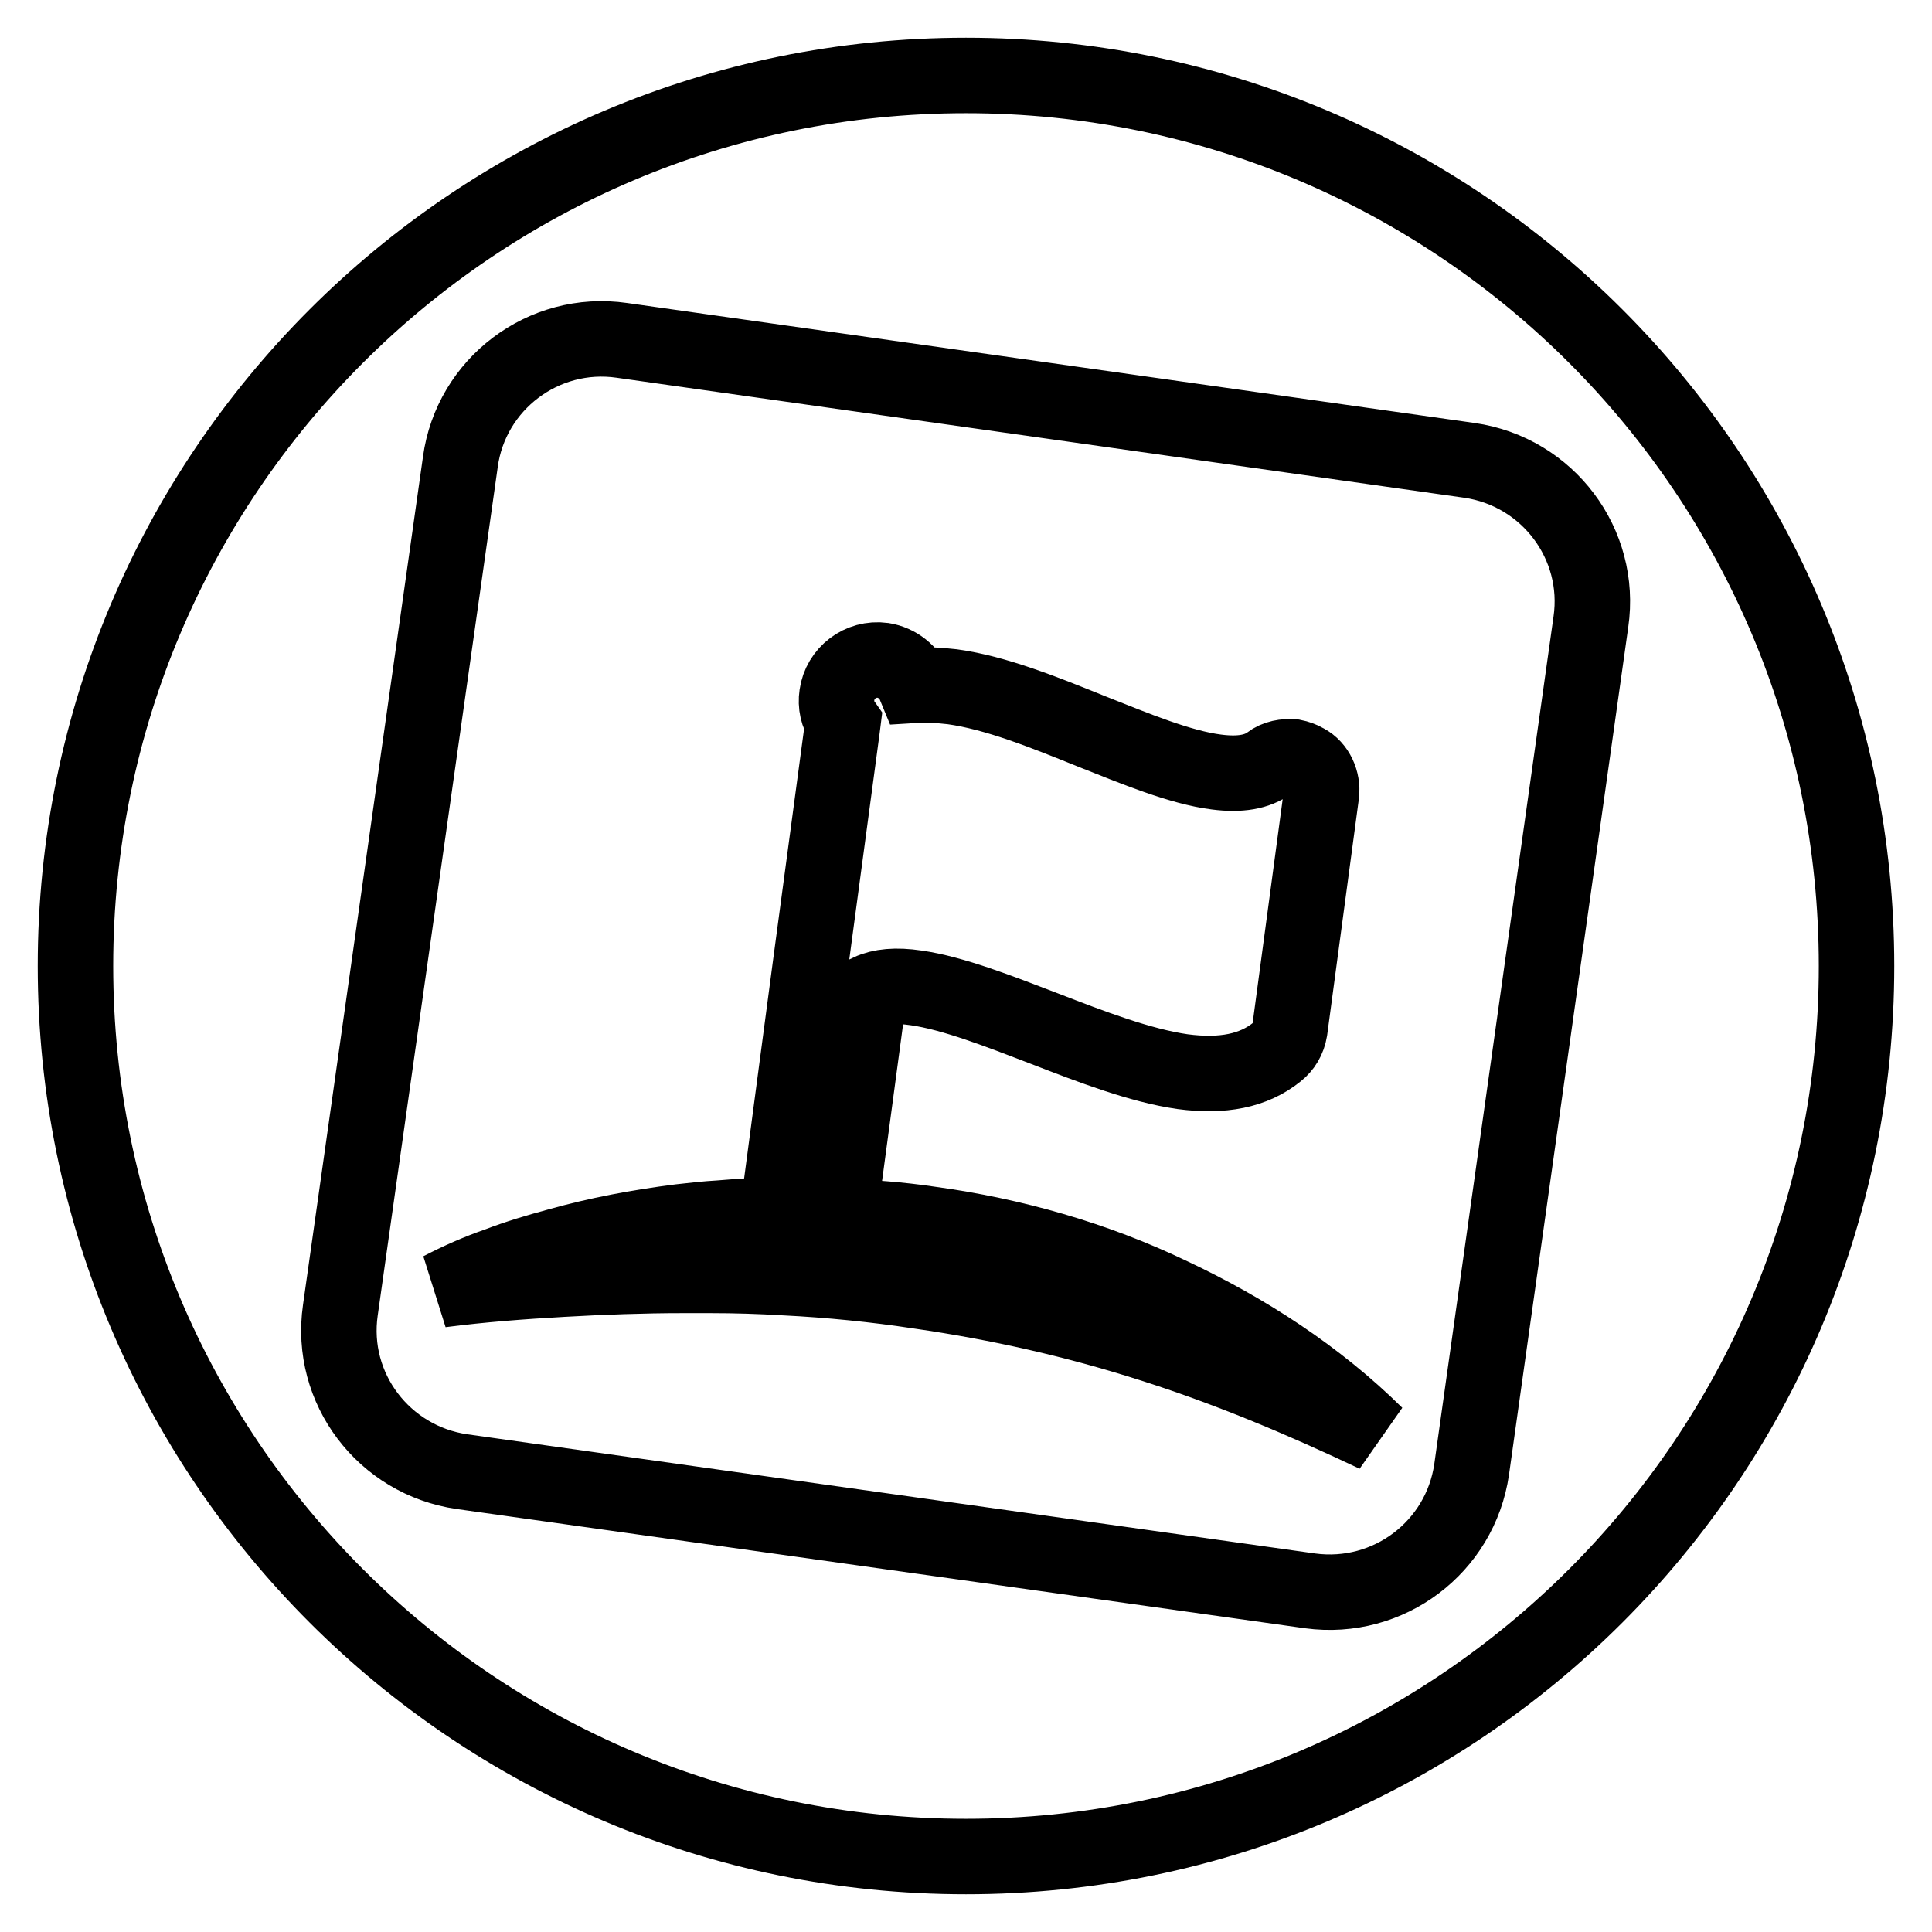<?xml version="1.0" encoding="utf-8"?>
<!-- Svg Vector Icons : http://www.onlinewebfonts.com/icon -->
<!DOCTYPE svg PUBLIC "-//W3C//DTD SVG 1.1//EN" "http://www.w3.org/Graphics/SVG/1.1/DTD/svg11.dtd">
<svg version="1.1" xmlns="http://www.w3.org/2000/svg" xmlns:xlink="http://www.w3.org/1999/xlink" x="0px" y="0px" viewBox="0 0 256 256" enable-background="new 0 0 256 256" xml:space="preserve">
<g><g><g><g><path stroke-width="10" fill-opacity="0" stroke="#000000"  d="M123.2,162.2c-4-0.6-8-0.9-12-1l4-29.8c1.5-0.7,3.5-0.9,6.2-0.5c4.9,0.7,11,3.1,17,5.4c6.2,2.4,12.7,4.9,18.3,5.7c5.3,0.7,9.4-0.1,12.5-2.6c0.9-0.7,1.5-1.7,1.7-2.9l4.2-31.3c0.2-1.7-0.6-3.5-2.1-4.3c-0.5-0.3-1.1-0.5-1.6-0.6c-1.1-0.1-2.3,0.1-3.2,0.8c-1.6,1.2-3.9,1.6-7,1.2c-4.8-0.6-10.8-3.1-16.6-5.4c-6.2-2.5-12.6-5.1-18.4-5.9c-1.8-0.2-3.4-0.3-5-0.2c-0.7-1.7-2.3-3-4.2-3.3c-3-0.4-5.7,1.7-6.1,4.6c-0.2,1.3,0.1,2.6,0.8,3.6l-0.1,0.8l-4.2,31.3L103,161c-2.6,0-5.1,0.2-7.6,0.4c-1.8,0.1-3.5,0.3-5.3,0.5c-5.5,0.7-10.9,1.7-16.2,3.2c-2.6,0.7-5.3,1.5-7.9,2.5c-2.6,0.9-5.1,2-7.6,3.3c5.4-0.7,10.8-1.1,16.1-1.4c5.3-0.3,10.7-0.5,15.9-0.5c1.3,0,2.5,0,3.8,0c3.3,0,6.5,0.1,9.8,0.3c6,0.3,12,0.9,17.9,1.8c10.4,1.5,20.6,3.8,30.6,7c10.1,3.2,19.9,7.3,29.8,12c-7.8-7.7-17.2-13.8-27.2-18.5C145.1,166.8,134.2,163.7,123.2,162.2z"/><path stroke-width="10" fill-opacity="0" stroke="#000000"  d="M128,10C62.8,10,10,62.8,10,128c0,65.2,52.8,118,118,118c65.2,0,118-52.8,118-118C246,62.8,193.2,10,128,10z M210.8,82.4L195,194.7c-1.5,10.3-11,17.5-21.4,16.1L61.2,195c-10.3-1.5-17.6-11-16.1-21.4L61,61.2c1.4-10.3,11-17.6,21.4-16.1L194.7,61C205.1,62.5,212.3,72.1,210.8,82.4z"/></g></g><g></g><g></g><g></g><g></g><g></g><g></g><g></g><g></g><g></g><g></g><g></g><g></g><g></g><g></g><g></g></g></g>
</svg>